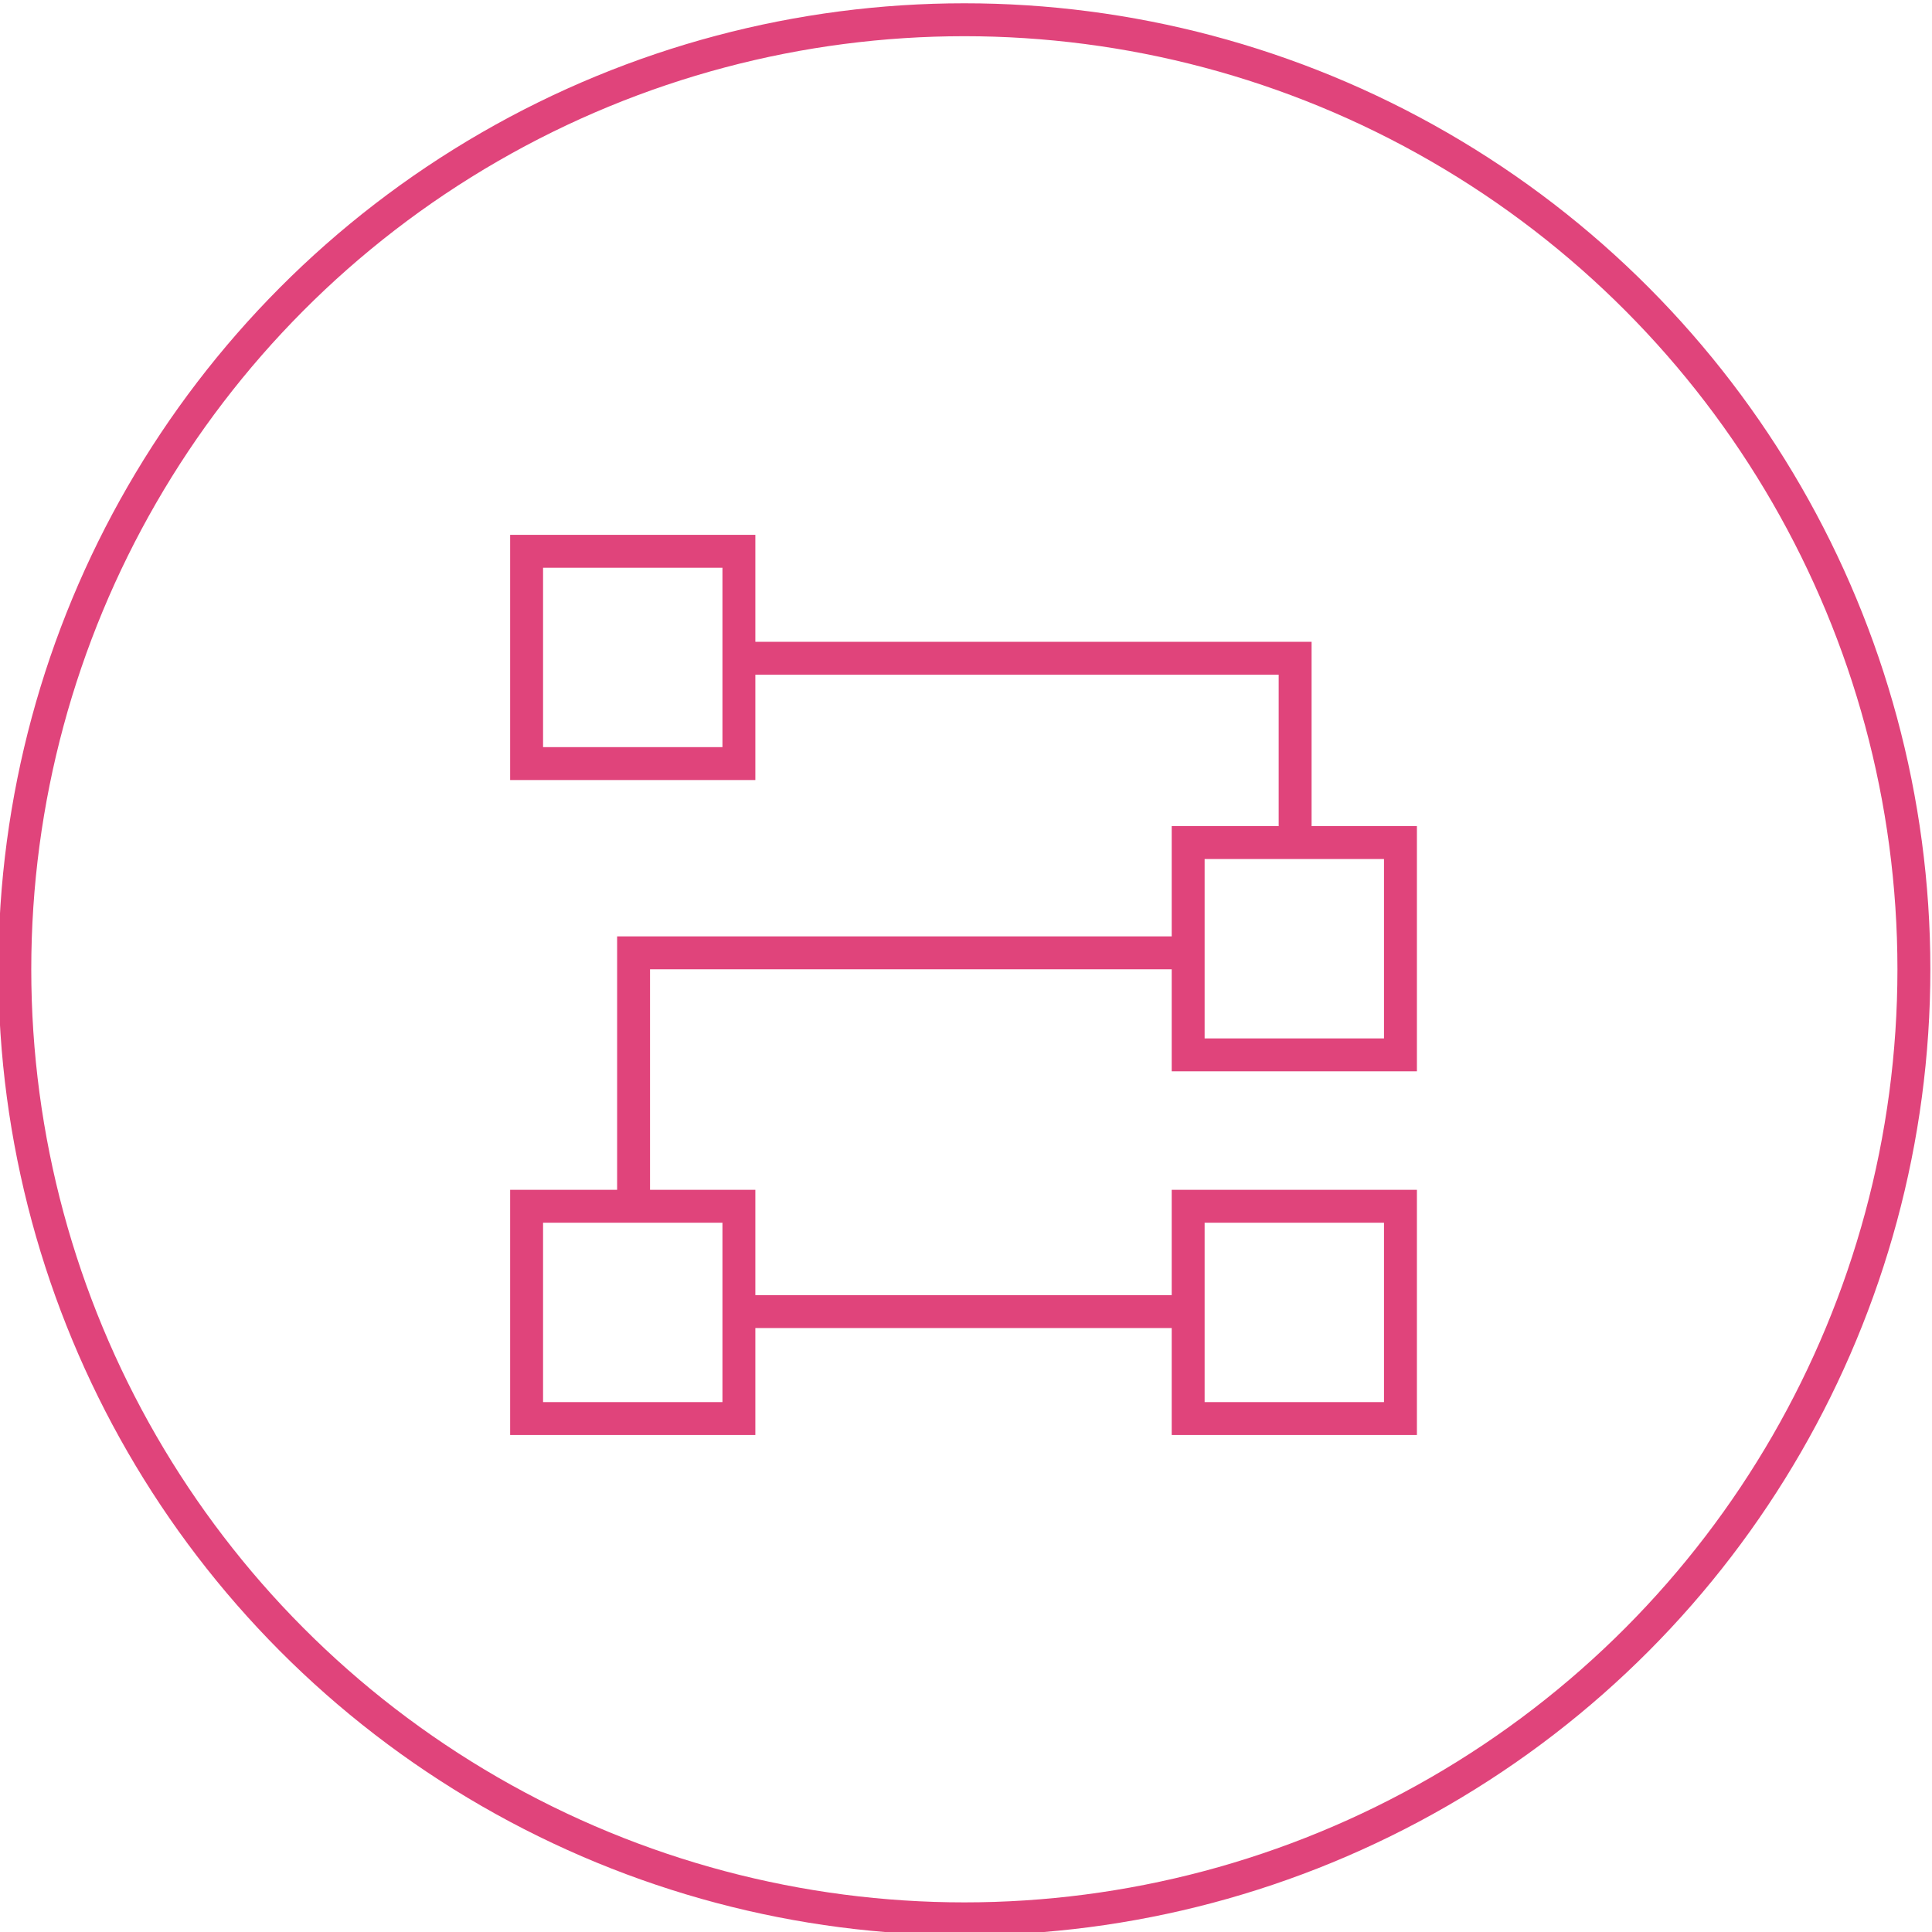 <?xml version="1.0" encoding="utf-8"?>
<!-- Generator: Adobe Illustrator 26.2.1, SVG Export Plug-In . SVG Version: 6.00 Build 0)  -->
<svg version="1.1" id="Layer_1" xmlns="http://www.w3.org/2000/svg" xmlns:xlink="http://www.w3.org/1999/xlink" x="0px" y="0px"
	 viewBox="0 0 117.4 117.4" style="enable-background:new 0 0 117.4 117.4;" xml:space="preserve">
<style type="text/css">
	.st0{fill:none;stroke:#E0447B;stroke-width:2;}
</style>
<g id="a">
</g>
<g id="workflows">
	<g>
		<circle class="st0" cx="58.6" cy="58.9" r="57.7"/>
	</g>
	<g>
		<rect x="32" y="33.5" class="st0" width="12.9" height="12.9"/>
		<rect x="32" y="73.3" class="st0" width="12.9" height="12.9"/>
		<rect x="72.2" y="51.2" class="st0" width="12.9" height="12.9"/>
		<rect x="72.2" y="73.3" class="st0" width="12.9" height="12.9"/>
		<polyline class="st0" points="45,40 78.7,40 78.7,51.2 		"/>
		<polyline class="st0" points="72.2,57.9 38.5,57.9 38.5,73.2 		"/>
		<line class="st0" x1="45" y1="79.7" x2="72.2" y2="79.7"/>
	</g>
</g>
</svg>
